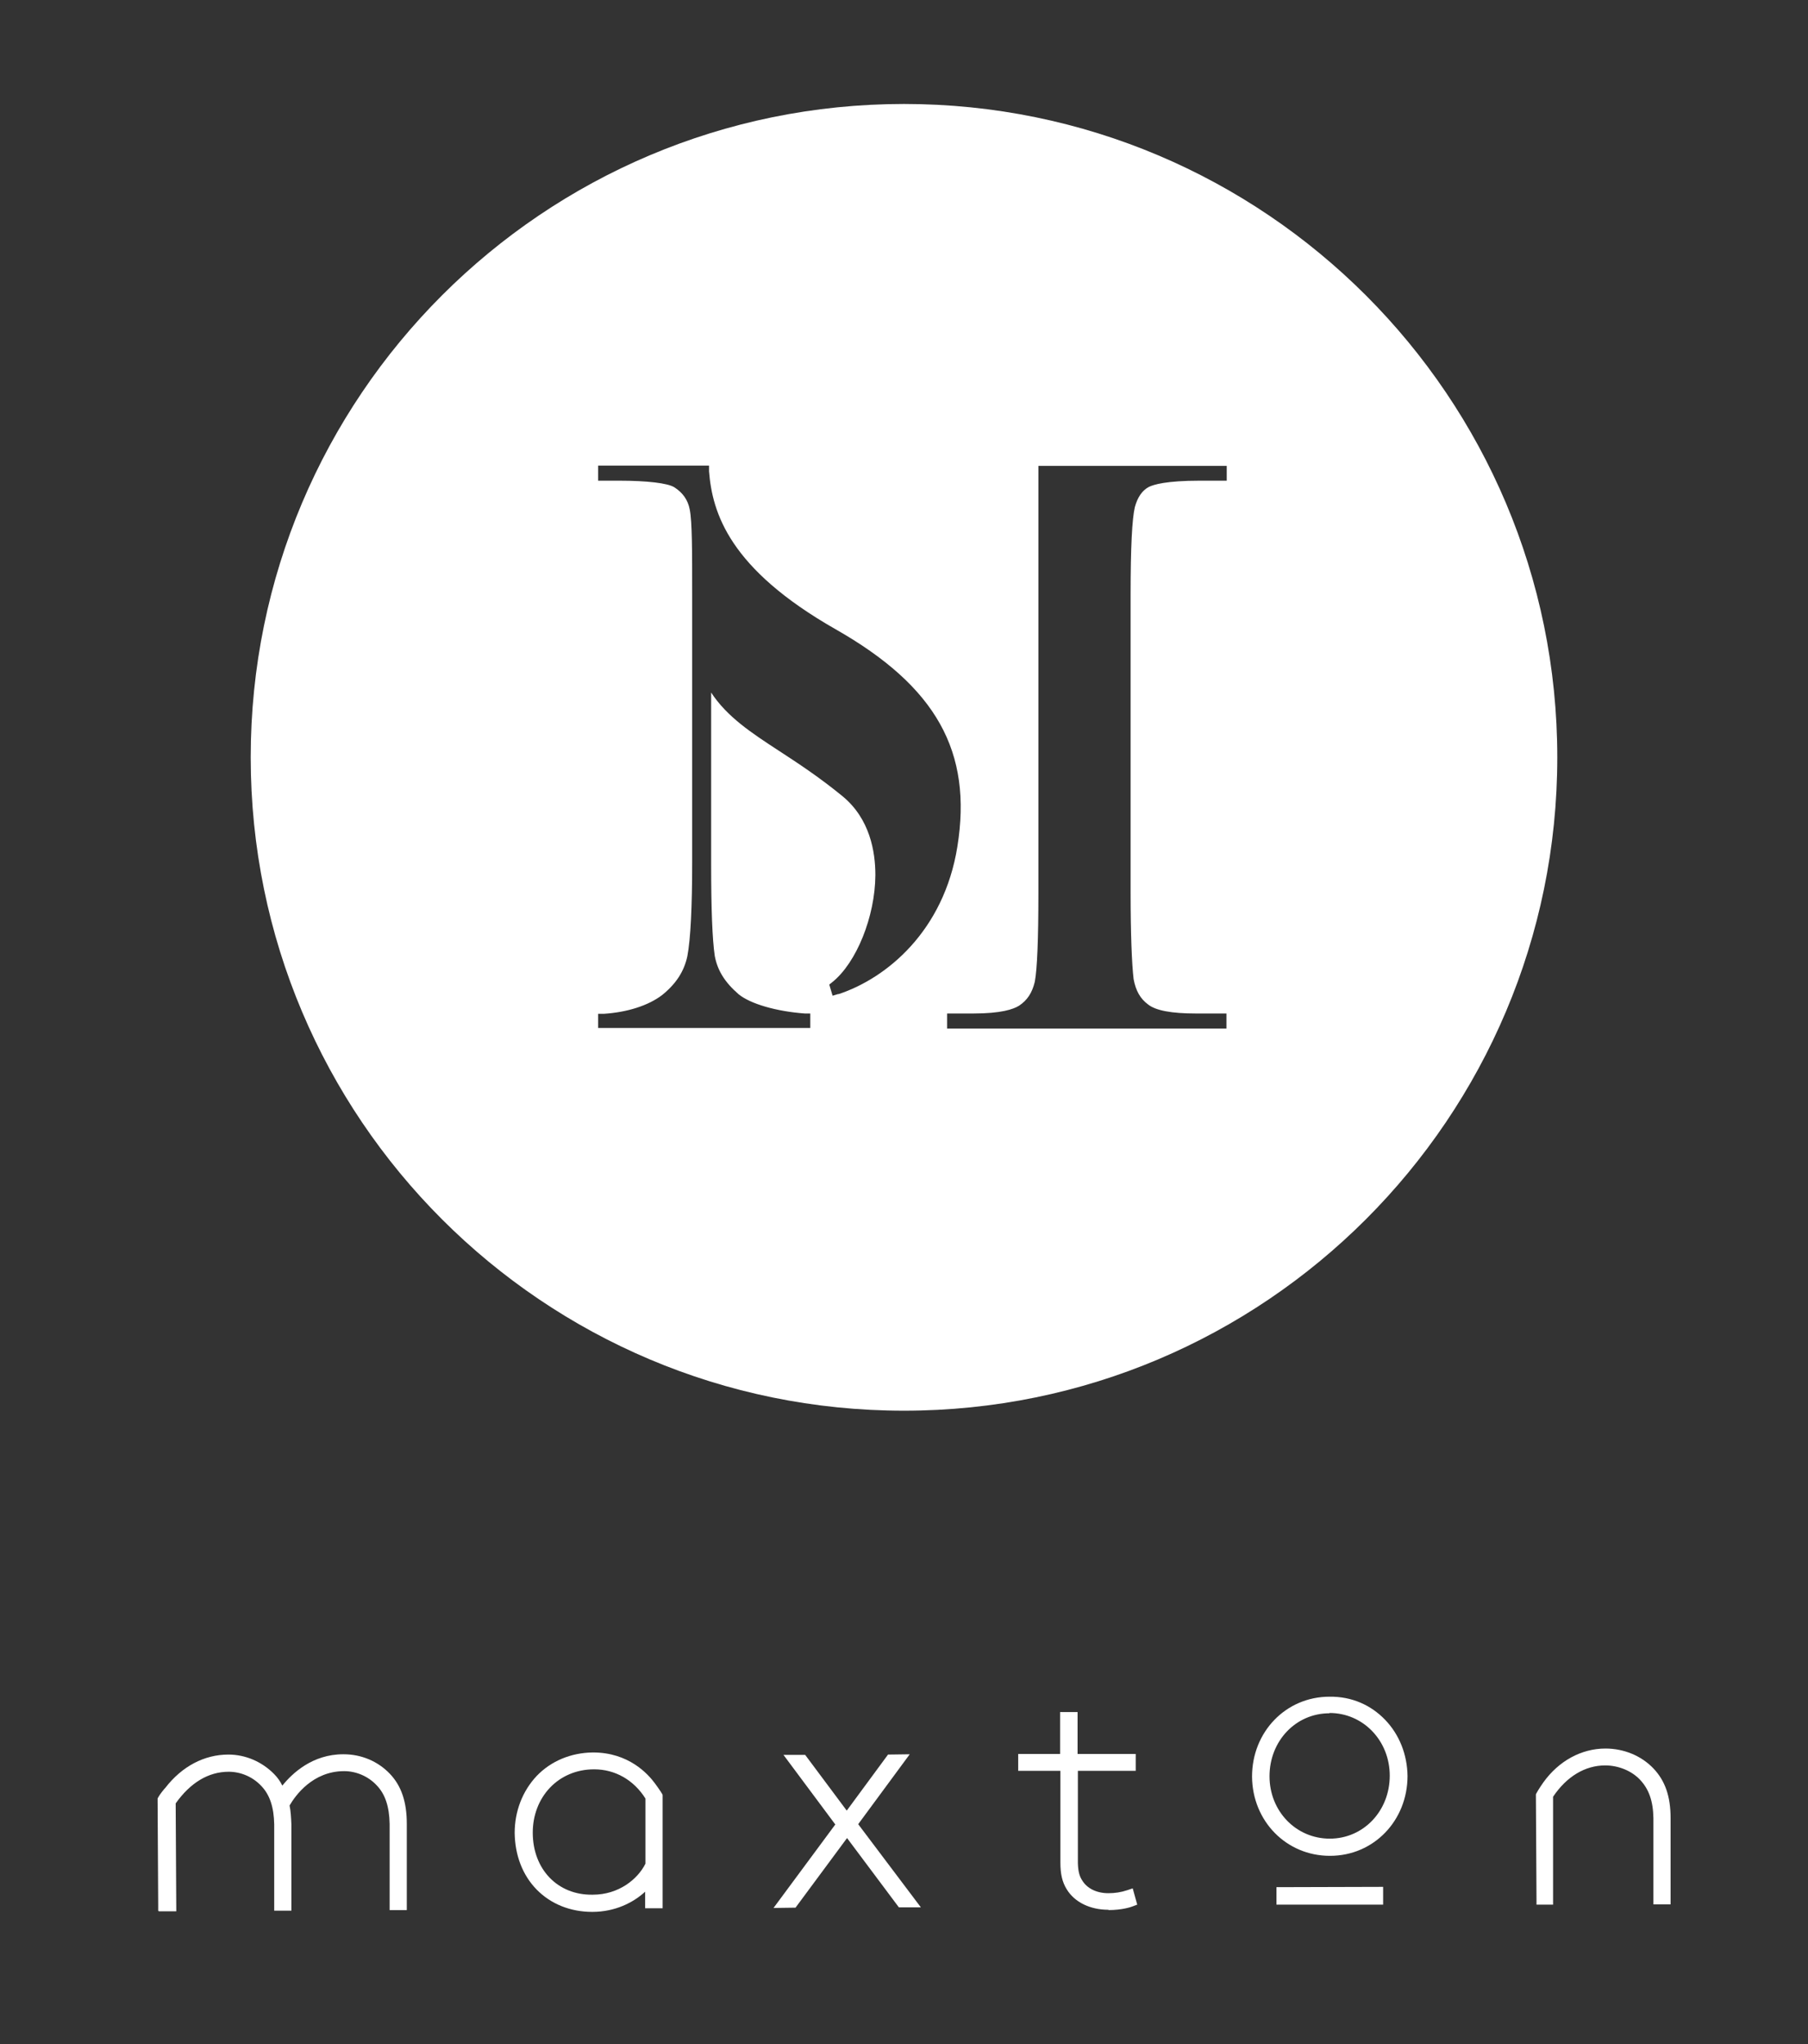 <?xml version="1.0" encoding="UTF-8"?><svg id="Ebene_1" xmlns="http://www.w3.org/2000/svg" viewBox="0 0 60 67.83"><rect x="0" y="0" width="60" height="67.83" fill="#333333" stroke="none"/><defs><style>.cls-1{fill:#fff;}</style></defs><path class="cls-1" d="M30,3.45c-11.97,0-21.68,9.7-21.68,21.68s9.71,21.68,21.68,21.68,21.68-9.71,21.68-21.68S41.97,3.45,30,3.45ZM27.83,32.98l-.2.06-.11-.37.1-.08c.8-.64,1.42-2.17,1.43-3.55,0-.78-.18-1.87-1.09-2.62-.77-.63-1.47-1.09-2.1-1.5-.92-.6-1.73-1.13-2.26-1.94v5.71c0,1.47.04,2.49.12,3.03.09.48.33.87.79,1.27.39.32,1.25.57,2.2.64h.18v.48h-7.04v-.47h.19c.77-.05,1.47-.27,1.93-.62.46-.37.73-.78.84-1.29.11-.58.16-1.66.16-3.12v-8.87c0-1.47,0-2.43-.08-2.83-.06-.32-.23-.56-.51-.74-.22-.14-.91-.22-1.83-.22h-.7v-.5h3.68v.19c.11,1.38.67,3.23,4.2,5.24,3.34,1.9,4.55,4.06,4.04,7.22-.45,2.79-2.34,4.36-3.95,4.89ZM40.71,15.95h-.89c-1.12,0-1.54.13-1.7.21-.22.12-.37.34-.46.67-.09.39-.14,1.31-.14,2.91v9.88c0,1.35.04,2.37.1,2.87.07.38.22.65.48.84.25.2.77.3,1.59.3h1.01v.5h-9.27v-.5h.87c.92,0,1.33-.14,1.52-.26.27-.18.43-.42.52-.79.08-.42.12-1.41.12-2.95v-14.17h6.25v.5Z"/><path class="cls-1" d="M50.99,63.2v-.18s-.02-3.36-.02-3.44v-.04l.02-.04c.08-.15.21-.33.23-.36.51-.71,1.26-1.12,2.06-1.12h0c.61,0,1.19.24,1.59.66.39.41.57.93.57,1.65v2.86s-.57,0-.57,0v-2.86c-.01-.57-.15-.96-.44-1.27-.28-.3-.72-.48-1.16-.48h0c-.67,0-1.28.37-1.73,1.04v3.58s-.57,0-.57,0Z"/><polygon class="cls-1" points="42.36 62.62 42.36 63.2 45.9 63.2 45.9 62.61 42.36 62.62"/><path class="cls-1" d="M44.12,56.85c-1.12,0-1.99.92-1.99,2.09,0,1.16.88,2.07,2,2.07h0c1.12,0,1.99-.92,1.99-2.09,0-1.16-.88-2.08-2-2.08,0,0,0,0,0,0M44.13,61.58c-1.44,0-2.57-1.15-2.58-2.63,0-1.48,1.12-2.65,2.57-2.65.73-.01,1.37.27,1.85.77.47.49.73,1.15.74,1.86,0,1.48-1.12,2.65-2.57,2.65h-.01Z"/><path class="cls-1" d="M36.78,63.37c-.6,0-1.12-.25-1.38-.68-.15-.24-.21-.51-.21-.89v-3.04s-1.4,0-1.4,0v-.56s1.39,0,1.39,0v-1.39s.58,0,.58,0v1.39s1.93,0,1.93,0v.56s-1.92,0-1.92,0v3.07c.01.31.07.45.14.56.16.27.48.43.87.43h0c.22,0,.42-.03.63-.1l.18-.06.15.54-.16.06c-.05.02-.34.12-.79.12h0Z"/><polygon class="cls-1" points="29.47 58.22 28.1 60.08 26.72 58.23 26 58.23 27.72 60.54 25.67 63.31 26.4 63.3 28.11 60.99 29.83 63.29 30.56 63.29 28.48 60.53 30.19 58.21 29.47 58.22"/><path class="cls-1" d="M19.71,58.71h0c-.57,0-1.09.22-1.46.61-.37.39-.57.92-.57,1.49,0,1.22.83,2.08,1.99,2.06.86,0,1.49-.51,1.75-1.03v-2.16c-.39-.62-1.01-.97-1.7-.97M19.65,63.44c-.72,0-1.37-.26-1.84-.74-.47-.48-.72-1.14-.73-1.88,0-.72.26-1.39.73-1.89.48-.5,1.14-.77,1.86-.78h.01c1.18,0,1.82.71,2.05,1.02.03.04.19.26.24.35l.02.04v.05c0,.23,0,3.53,0,3.53v.18h-.58s0-.55,0-.55c-.4.37-1.01.67-1.75.67h-.01Z"/><path class="cls-1" d="M5.25,63.4v-.18s-.02-3.43-.02-3.49v-.05l.02-.04c.06-.11.2-.28.24-.32.55-.71,1.29-1.1,2.09-1.1h0c.57,0,1.12.24,1.52.65.11.11.2.24.27.38.33-.41,1-1.04,2.02-1.04h.01c.59,0,1.14.23,1.54.65.38.4.56.93.56,1.66v2.86s-.57,0-.57,0v-2.86c-.01-.58-.15-.99-.43-1.28-.28-.3-.68-.47-1.08-.47h0c-1.04,0-1.62.81-1.81,1.14.04.19.05.4.06.63v2.86s-.57,0-.57,0v-2.86c-.01-.58-.15-.99-.43-1.28-.28-.3-.68-.47-1.08-.47h0c-.67,0-1.27.36-1.76,1.05l.02,3.58h-.58Z"/></svg>